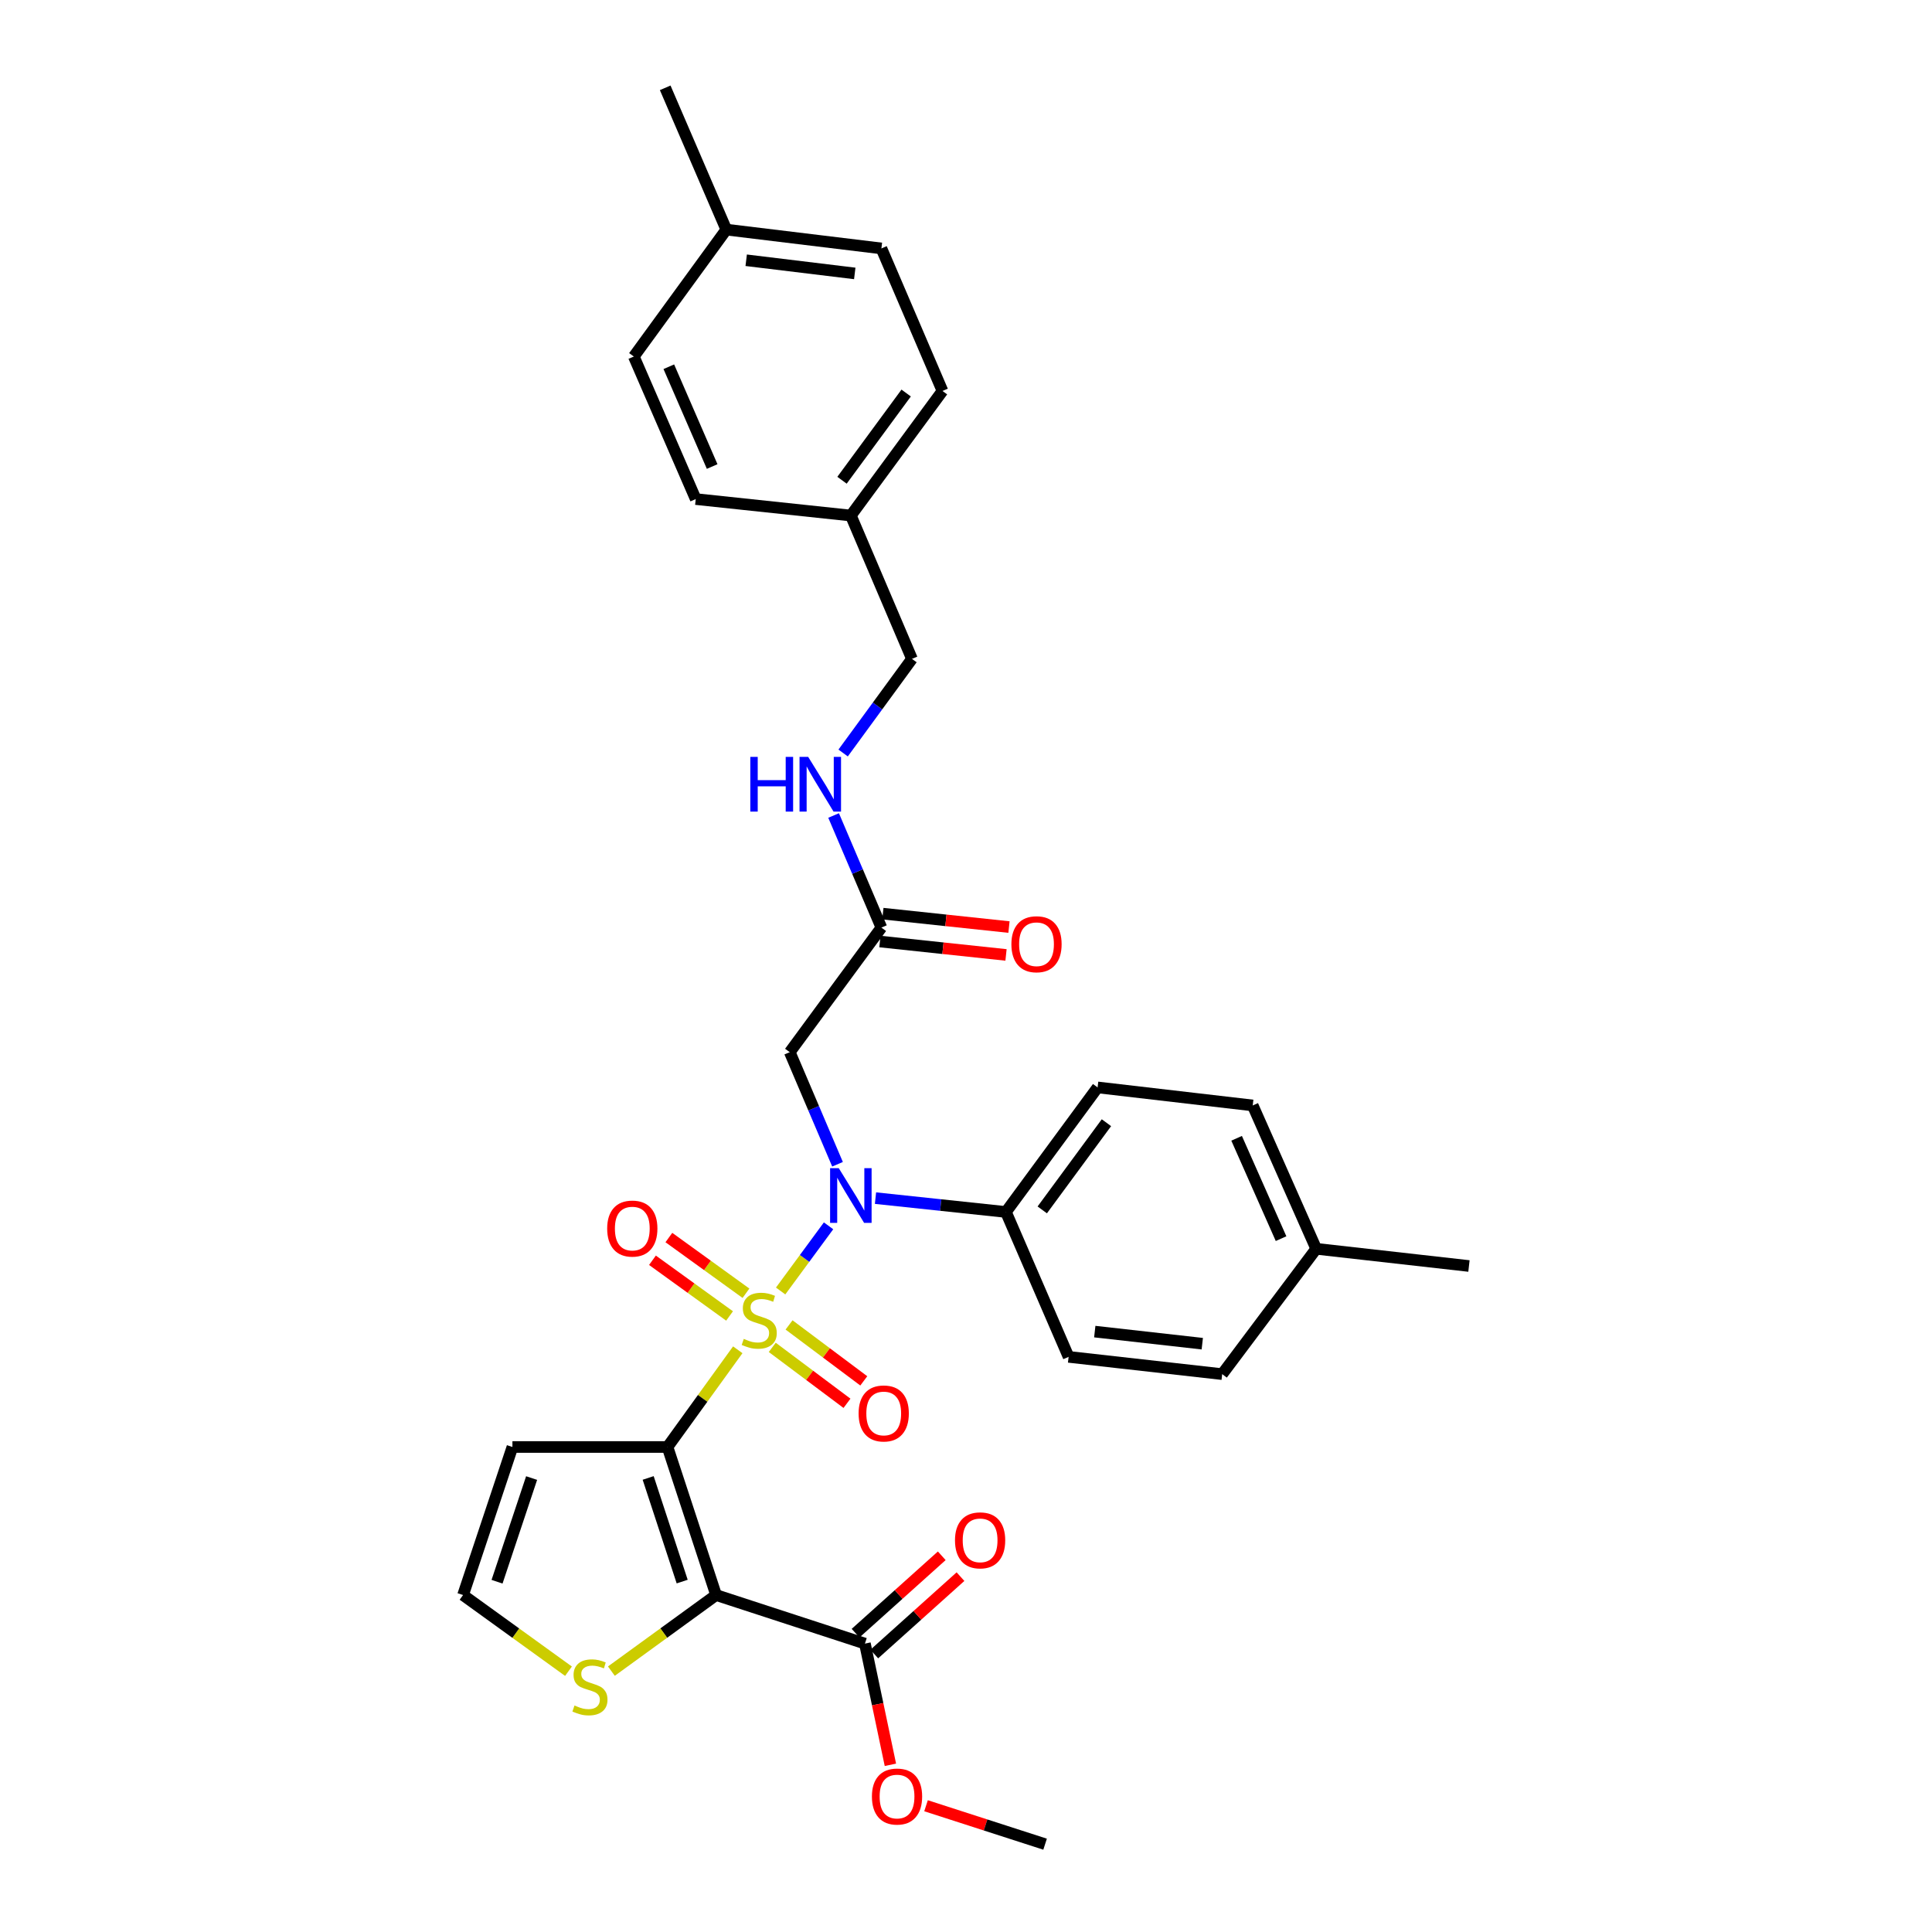 <?xml version='1.0' encoding='iso-8859-1'?>
<svg version='1.1' baseProfile='full'
              xmlns='http://www.w3.org/2000/svg'
                      xmlns:rdkit='http://www.rdkit.org/xml'
                      xmlns:xlink='http://www.w3.org/1999/xlink'
                  xml:space='preserve'
width='1000px' height='1000px' viewBox='0 0 1000 1000'>
<!-- END OF HEADER -->
<rect style='opacity:1.0;fill:#FFFFFF;stroke:none' width='1000' height='1000' x='0' y='0'> </rect>
<path class='bond-0' d='M 381.867,698.647 L 363.683,723.805' style='fill:none;fill-rule:evenodd;stroke:#CCCC00;stroke-width:6px;stroke-linecap:butt;stroke-linejoin:miter;stroke-opacity:1' />
<path class='bond-0' d='M 363.683,723.805 L 345.5,748.962' style='fill:none;fill-rule:evenodd;stroke:#000000;stroke-width:6px;stroke-linecap:butt;stroke-linejoin:miter;stroke-opacity:1' />
<path class='bond-2' d='M 404.054,668.214 L 416.455,651.351' style='fill:none;fill-rule:evenodd;stroke:#CCCC00;stroke-width:6px;stroke-linecap:butt;stroke-linejoin:miter;stroke-opacity:1' />
<path class='bond-2' d='M 416.455,651.351 L 428.856,634.488' style='fill:none;fill-rule:evenodd;stroke:#0000FF;stroke-width:6px;stroke-linecap:butt;stroke-linejoin:miter;stroke-opacity:1' />
<path class='bond-7' d='M 399.718,697.393 L 419.058,711.871' style='fill:none;fill-rule:evenodd;stroke:#CCCC00;stroke-width:6px;stroke-linecap:butt;stroke-linejoin:miter;stroke-opacity:1' />
<path class='bond-7' d='M 419.058,711.871 L 438.398,726.349' style='fill:none;fill-rule:evenodd;stroke:#FF0000;stroke-width:6px;stroke-linecap:butt;stroke-linejoin:miter;stroke-opacity:1' />
<path class='bond-7' d='M 408.412,685.778 L 427.752,700.256' style='fill:none;fill-rule:evenodd;stroke:#CCCC00;stroke-width:6px;stroke-linecap:butt;stroke-linejoin:miter;stroke-opacity:1' />
<path class='bond-7' d='M 427.752,700.256 L 447.093,714.734' style='fill:none;fill-rule:evenodd;stroke:#FF0000;stroke-width:6px;stroke-linecap:butt;stroke-linejoin:miter;stroke-opacity:1' />
<path class='bond-8' d='M 386.114,669.379 L 366.161,654.965' style='fill:none;fill-rule:evenodd;stroke:#CCCC00;stroke-width:6px;stroke-linecap:butt;stroke-linejoin:miter;stroke-opacity:1' />
<path class='bond-8' d='M 366.161,654.965 L 346.208,640.552' style='fill:none;fill-rule:evenodd;stroke:#FF0000;stroke-width:6px;stroke-linecap:butt;stroke-linejoin:miter;stroke-opacity:1' />
<path class='bond-8' d='M 377.619,681.139 L 357.666,666.726' style='fill:none;fill-rule:evenodd;stroke:#CCCC00;stroke-width:6px;stroke-linecap:butt;stroke-linejoin:miter;stroke-opacity:1' />
<path class='bond-8' d='M 357.666,666.726 L 337.713,652.312' style='fill:none;fill-rule:evenodd;stroke:#FF0000;stroke-width:6px;stroke-linecap:butt;stroke-linejoin:miter;stroke-opacity:1' />
<path class='bond-1' d='M 345.5,748.962 L 370.655,825.595' style='fill:none;fill-rule:evenodd;stroke:#000000;stroke-width:6px;stroke-linecap:butt;stroke-linejoin:miter;stroke-opacity:1' />
<path class='bond-1' d='M 335.489,764.982 L 353.097,818.625' style='fill:none;fill-rule:evenodd;stroke:#000000;stroke-width:6px;stroke-linecap:butt;stroke-linejoin:miter;stroke-opacity:1' />
<path class='bond-5' d='M 345.5,748.962 L 265.232,748.962' style='fill:none;fill-rule:evenodd;stroke:#000000;stroke-width:6px;stroke-linecap:butt;stroke-linejoin:miter;stroke-opacity:1' />
<path class='bond-4' d='M 370.655,825.595 L 447.683,850.726' style='fill:none;fill-rule:evenodd;stroke:#000000;stroke-width:6px;stroke-linecap:butt;stroke-linejoin:miter;stroke-opacity:1' />
<path class='bond-6' d='M 370.655,825.595 L 343.553,845.284' style='fill:none;fill-rule:evenodd;stroke:#000000;stroke-width:6px;stroke-linecap:butt;stroke-linejoin:miter;stroke-opacity:1' />
<path class='bond-6' d='M 343.553,845.284 L 316.452,864.973' style='fill:none;fill-rule:evenodd;stroke:#CCCC00;stroke-width:6px;stroke-linecap:butt;stroke-linejoin:miter;stroke-opacity:1' />
<path class='bond-3' d='M 433.503,602.618 L 421.141,573.611' style='fill:none;fill-rule:evenodd;stroke:#0000FF;stroke-width:6px;stroke-linecap:butt;stroke-linejoin:miter;stroke-opacity:1' />
<path class='bond-3' d='M 421.141,573.611 L 408.778,544.603' style='fill:none;fill-rule:evenodd;stroke:#000000;stroke-width:6px;stroke-linecap:butt;stroke-linejoin:miter;stroke-opacity:1' />
<path class='bond-11' d='M 453.155,620.149 L 486.91,623.731' style='fill:none;fill-rule:evenodd;stroke:#0000FF;stroke-width:6px;stroke-linecap:butt;stroke-linejoin:miter;stroke-opacity:1' />
<path class='bond-11' d='M 486.91,623.731 L 520.666,627.314' style='fill:none;fill-rule:evenodd;stroke:#000000;stroke-width:6px;stroke-linecap:butt;stroke-linejoin:miter;stroke-opacity:1' />
<path class='bond-9' d='M 408.778,544.603 L 456.211,480.116' style='fill:none;fill-rule:evenodd;stroke:#000000;stroke-width:6px;stroke-linecap:butt;stroke-linejoin:miter;stroke-opacity:1' />
<path class='bond-13' d='M 452.529,856.124 L 474.837,836.096' style='fill:none;fill-rule:evenodd;stroke:#000000;stroke-width:6px;stroke-linecap:butt;stroke-linejoin:miter;stroke-opacity:1' />
<path class='bond-13' d='M 474.837,836.096 L 497.145,816.068' style='fill:none;fill-rule:evenodd;stroke:#FF0000;stroke-width:6px;stroke-linecap:butt;stroke-linejoin:miter;stroke-opacity:1' />
<path class='bond-13' d='M 442.837,845.328 L 465.145,825.3' style='fill:none;fill-rule:evenodd;stroke:#000000;stroke-width:6px;stroke-linecap:butt;stroke-linejoin:miter;stroke-opacity:1' />
<path class='bond-13' d='M 465.145,825.3 L 487.453,805.272' style='fill:none;fill-rule:evenodd;stroke:#FF0000;stroke-width:6px;stroke-linecap:butt;stroke-linejoin:miter;stroke-opacity:1' />
<path class='bond-17' d='M 447.683,850.726 L 454.276,882.094' style='fill:none;fill-rule:evenodd;stroke:#000000;stroke-width:6px;stroke-linecap:butt;stroke-linejoin:miter;stroke-opacity:1' />
<path class='bond-17' d='M 454.276,882.094 L 460.869,913.462' style='fill:none;fill-rule:evenodd;stroke:#FF0000;stroke-width:6px;stroke-linecap:butt;stroke-linejoin:miter;stroke-opacity:1' />
<path class='bond-10' d='M 265.232,748.962 L 239.674,825.595' style='fill:none;fill-rule:evenodd;stroke:#000000;stroke-width:6px;stroke-linecap:butt;stroke-linejoin:miter;stroke-opacity:1' />
<path class='bond-10' d='M 275.16,765.047 L 257.27,818.69' style='fill:none;fill-rule:evenodd;stroke:#000000;stroke-width:6px;stroke-linecap:butt;stroke-linejoin:miter;stroke-opacity:1' />
<path class='bond-31' d='M 294.248,865.014 L 266.961,845.305' style='fill:none;fill-rule:evenodd;stroke:#CCCC00;stroke-width:6px;stroke-linecap:butt;stroke-linejoin:miter;stroke-opacity:1' />
<path class='bond-31' d='M 266.961,845.305 L 239.674,825.595' style='fill:none;fill-rule:evenodd;stroke:#000000;stroke-width:6px;stroke-linecap:butt;stroke-linejoin:miter;stroke-opacity:1' />
<path class='bond-12' d='M 456.211,480.116 L 443.842,451.109' style='fill:none;fill-rule:evenodd;stroke:#000000;stroke-width:6px;stroke-linecap:butt;stroke-linejoin:miter;stroke-opacity:1' />
<path class='bond-12' d='M 443.842,451.109 L 431.473,422.101' style='fill:none;fill-rule:evenodd;stroke:#0000FF;stroke-width:6px;stroke-linecap:butt;stroke-linejoin:miter;stroke-opacity:1' />
<path class='bond-14' d='M 455.444,487.33 L 488.077,490.799' style='fill:none;fill-rule:evenodd;stroke:#000000;stroke-width:6px;stroke-linecap:butt;stroke-linejoin:miter;stroke-opacity:1' />
<path class='bond-14' d='M 488.077,490.799 L 520.71,494.268' style='fill:none;fill-rule:evenodd;stroke:#FF0000;stroke-width:6px;stroke-linecap:butt;stroke-linejoin:miter;stroke-opacity:1' />
<path class='bond-14' d='M 456.978,472.903 L 489.611,476.372' style='fill:none;fill-rule:evenodd;stroke:#000000;stroke-width:6px;stroke-linecap:butt;stroke-linejoin:miter;stroke-opacity:1' />
<path class='bond-14' d='M 489.611,476.372 L 522.244,479.842' style='fill:none;fill-rule:evenodd;stroke:#FF0000;stroke-width:6px;stroke-linecap:butt;stroke-linejoin:miter;stroke-opacity:1' />
<path class='bond-15' d='M 520.666,627.314 L 568.122,562.843' style='fill:none;fill-rule:evenodd;stroke:#000000;stroke-width:6px;stroke-linecap:butt;stroke-linejoin:miter;stroke-opacity:1' />
<path class='bond-15' d='M 539.468,626.244 L 572.687,581.114' style='fill:none;fill-rule:evenodd;stroke:#000000;stroke-width:6px;stroke-linecap:butt;stroke-linejoin:miter;stroke-opacity:1' />
<path class='bond-16' d='M 520.666,627.314 L 553.107,702.311' style='fill:none;fill-rule:evenodd;stroke:#000000;stroke-width:6px;stroke-linecap:butt;stroke-linejoin:miter;stroke-opacity:1' />
<path class='bond-18' d='M 436.401,389.755 L 454.217,365.395' style='fill:none;fill-rule:evenodd;stroke:#0000FF;stroke-width:6px;stroke-linecap:butt;stroke-linejoin:miter;stroke-opacity:1' />
<path class='bond-18' d='M 454.217,365.395 L 472.032,341.035' style='fill:none;fill-rule:evenodd;stroke:#000000;stroke-width:6px;stroke-linecap:butt;stroke-linejoin:miter;stroke-opacity:1' />
<path class='bond-21' d='M 568.122,562.843 L 648.407,572.176' style='fill:none;fill-rule:evenodd;stroke:#000000;stroke-width:6px;stroke-linecap:butt;stroke-linejoin:miter;stroke-opacity:1' />
<path class='bond-20' d='M 553.107,702.311 L 632.601,711.25' style='fill:none;fill-rule:evenodd;stroke:#000000;stroke-width:6px;stroke-linecap:butt;stroke-linejoin:miter;stroke-opacity:1' />
<path class='bond-20' d='M 566.652,689.235 L 622.298,695.492' style='fill:none;fill-rule:evenodd;stroke:#000000;stroke-width:6px;stroke-linecap:butt;stroke-linejoin:miter;stroke-opacity:1' />
<path class='bond-30' d='M 479.316,934.649 L 510.126,944.597' style='fill:none;fill-rule:evenodd;stroke:#FF0000;stroke-width:6px;stroke-linecap:butt;stroke-linejoin:miter;stroke-opacity:1' />
<path class='bond-30' d='M 510.126,944.597 L 540.936,954.545' style='fill:none;fill-rule:evenodd;stroke:#000000;stroke-width:6px;stroke-linecap:butt;stroke-linejoin:miter;stroke-opacity:1' />
<path class='bond-19' d='M 472.032,341.035 L 440.397,266.844' style='fill:none;fill-rule:evenodd;stroke:#000000;stroke-width:6px;stroke-linecap:butt;stroke-linejoin:miter;stroke-opacity:1' />
<path class='bond-24' d='M 440.397,266.844 L 360.113,258.324' style='fill:none;fill-rule:evenodd;stroke:#000000;stroke-width:6px;stroke-linecap:butt;stroke-linejoin:miter;stroke-opacity:1' />
<path class='bond-25' d='M 440.397,266.844 L 487.83,202.356' style='fill:none;fill-rule:evenodd;stroke:#000000;stroke-width:6px;stroke-linecap:butt;stroke-linejoin:miter;stroke-opacity:1' />
<path class='bond-25' d='M 435.825,248.574 L 469.028,203.433' style='fill:none;fill-rule:evenodd;stroke:#000000;stroke-width:6px;stroke-linecap:butt;stroke-linejoin:miter;stroke-opacity:1' />
<path class='bond-22' d='M 632.601,711.25 L 681.267,646.376' style='fill:none;fill-rule:evenodd;stroke:#000000;stroke-width:6px;stroke-linecap:butt;stroke-linejoin:miter;stroke-opacity:1' />
<path class='bond-32' d='M 648.407,572.176 L 681.267,646.376' style='fill:none;fill-rule:evenodd;stroke:#000000;stroke-width:6px;stroke-linecap:butt;stroke-linejoin:miter;stroke-opacity:1' />
<path class='bond-32' d='M 640.071,589.181 L 663.073,641.12' style='fill:none;fill-rule:evenodd;stroke:#000000;stroke-width:6px;stroke-linecap:butt;stroke-linejoin:miter;stroke-opacity:1' />
<path class='bond-29' d='M 681.267,646.376 L 760.326,655.282' style='fill:none;fill-rule:evenodd;stroke:#000000;stroke-width:6px;stroke-linecap:butt;stroke-linejoin:miter;stroke-opacity:1' />
<path class='bond-23' d='M 375.934,118.84 L 456.211,128.584' style='fill:none;fill-rule:evenodd;stroke:#000000;stroke-width:6px;stroke-linecap:butt;stroke-linejoin:miter;stroke-opacity:1' />
<path class='bond-23' d='M 386.227,134.704 L 442.421,141.525' style='fill:none;fill-rule:evenodd;stroke:#000000;stroke-width:6px;stroke-linecap:butt;stroke-linejoin:miter;stroke-opacity:1' />
<path class='bond-28' d='M 375.934,118.84 L 344.307,45.455' style='fill:none;fill-rule:evenodd;stroke:#000000;stroke-width:6px;stroke-linecap:butt;stroke-linejoin:miter;stroke-opacity:1' />
<path class='bond-33' d='M 375.934,118.84 L 328.066,184.536' style='fill:none;fill-rule:evenodd;stroke:#000000;stroke-width:6px;stroke-linecap:butt;stroke-linejoin:miter;stroke-opacity:1' />
<path class='bond-27' d='M 360.113,258.324 L 328.066,184.536' style='fill:none;fill-rule:evenodd;stroke:#000000;stroke-width:6px;stroke-linecap:butt;stroke-linejoin:miter;stroke-opacity:1' />
<path class='bond-27' d='M 368.613,241.477 L 346.18,189.825' style='fill:none;fill-rule:evenodd;stroke:#000000;stroke-width:6px;stroke-linecap:butt;stroke-linejoin:miter;stroke-opacity:1' />
<path class='bond-26' d='M 487.83,202.356 L 456.211,128.584' style='fill:none;fill-rule:evenodd;stroke:#000000;stroke-width:6px;stroke-linecap:butt;stroke-linejoin:miter;stroke-opacity:1' />
<path  class='atom-0' d='M 384.973 693.002
Q 385.293 693.122, 386.613 693.682
Q 387.933 694.242, 389.373 694.602
Q 390.853 694.922, 392.293 694.922
Q 394.973 694.922, 396.533 693.642
Q 398.093 692.322, 398.093 690.042
Q 398.093 688.482, 397.293 687.522
Q 396.533 686.562, 395.333 686.042
Q 394.133 685.522, 392.133 684.922
Q 389.613 684.162, 388.093 683.442
Q 386.613 682.722, 385.533 681.202
Q 384.493 679.682, 384.493 677.122
Q 384.493 673.562, 386.893 671.362
Q 389.333 669.162, 394.133 669.162
Q 397.413 669.162, 401.133 670.722
L 400.213 673.802
Q 396.813 672.402, 394.253 672.402
Q 391.493 672.402, 389.973 673.562
Q 388.453 674.682, 388.493 676.642
Q 388.493 678.162, 389.253 679.082
Q 390.053 680.002, 391.173 680.522
Q 392.333 681.042, 394.253 681.642
Q 396.813 682.442, 398.333 683.242
Q 399.853 684.042, 400.933 685.682
Q 402.053 687.282, 402.053 690.042
Q 402.053 693.962, 399.413 696.082
Q 396.813 698.162, 392.453 698.162
Q 389.933 698.162, 388.013 697.602
Q 386.133 697.082, 383.893 696.162
L 384.973 693.002
' fill='#CCCC00'/>
<path  class='atom-3' d='M 434.137 604.635
L 443.417 619.635
Q 444.337 621.115, 445.817 623.795
Q 447.297 626.475, 447.377 626.635
L 447.377 604.635
L 451.137 604.635
L 451.137 632.955
L 447.257 632.955
L 437.297 616.555
Q 436.137 614.635, 434.897 612.435
Q 433.697 610.235, 433.337 609.555
L 433.337 632.955
L 429.657 632.955
L 429.657 604.635
L 434.137 604.635
' fill='#0000FF'/>
<path  class='atom-7' d='M 297.354 882.756
Q 297.674 882.876, 298.994 883.436
Q 300.314 883.996, 301.754 884.356
Q 303.234 884.676, 304.674 884.676
Q 307.354 884.676, 308.914 883.396
Q 310.474 882.076, 310.474 879.796
Q 310.474 878.236, 309.674 877.276
Q 308.914 876.316, 307.714 875.796
Q 306.514 875.276, 304.514 874.676
Q 301.994 873.916, 300.474 873.196
Q 298.994 872.476, 297.914 870.956
Q 296.874 869.436, 296.874 866.876
Q 296.874 863.316, 299.274 861.116
Q 301.714 858.916, 306.514 858.916
Q 309.794 858.916, 313.514 860.476
L 312.594 863.556
Q 309.194 862.156, 306.634 862.156
Q 303.874 862.156, 302.354 863.316
Q 300.834 864.436, 300.874 866.396
Q 300.874 867.916, 301.634 868.836
Q 302.434 869.756, 303.554 870.276
Q 304.714 870.796, 306.634 871.396
Q 309.194 872.196, 310.714 872.996
Q 312.234 873.796, 313.314 875.436
Q 314.434 877.036, 314.434 879.796
Q 314.434 883.716, 311.794 885.836
Q 309.194 887.916, 304.834 887.916
Q 302.314 887.916, 300.394 887.356
Q 298.514 886.836, 296.274 885.916
L 297.354 882.756
' fill='#CCCC00'/>
<path  class='atom-8' d='M 444.412 731.6
Q 444.412 724.8, 447.772 721
Q 451.132 717.2, 457.412 717.2
Q 463.692 717.2, 467.052 721
Q 470.412 724.8, 470.412 731.6
Q 470.412 738.48, 467.012 742.4
Q 463.612 746.28, 457.412 746.28
Q 451.172 746.28, 447.772 742.4
Q 444.412 738.52, 444.412 731.6
M 457.412 743.08
Q 461.732 743.08, 464.052 740.2
Q 466.412 737.28, 466.412 731.6
Q 466.412 726.04, 464.052 723.24
Q 461.732 720.4, 457.412 720.4
Q 453.092 720.4, 450.732 723.2
Q 448.412 726, 448.412 731.6
Q 448.412 737.32, 450.732 740.2
Q 453.092 743.08, 457.412 743.08
' fill='#FF0000'/>
<path  class='atom-9' d='M 314.277 635.905
Q 314.277 629.105, 317.637 625.305
Q 320.997 621.505, 327.277 621.505
Q 333.557 621.505, 336.917 625.305
Q 340.277 629.105, 340.277 635.905
Q 340.277 642.785, 336.877 646.705
Q 333.477 650.585, 327.277 650.585
Q 321.037 650.585, 317.637 646.705
Q 314.277 642.825, 314.277 635.905
M 327.277 647.385
Q 331.597 647.385, 333.917 644.505
Q 336.277 641.585, 336.277 635.905
Q 336.277 630.345, 333.917 627.545
Q 331.597 624.705, 327.277 624.705
Q 322.957 624.705, 320.597 627.505
Q 318.277 630.305, 318.277 635.905
Q 318.277 641.625, 320.597 644.505
Q 322.957 647.385, 327.277 647.385
' fill='#FF0000'/>
<path  class='atom-13' d='M 388.356 391.765
L 392.196 391.765
L 392.196 403.805
L 406.676 403.805
L 406.676 391.765
L 410.516 391.765
L 410.516 420.085
L 406.676 420.085
L 406.676 407.005
L 392.196 407.005
L 392.196 420.085
L 388.356 420.085
L 388.356 391.765
' fill='#0000FF'/>
<path  class='atom-13' d='M 418.316 391.765
L 427.596 406.765
Q 428.516 408.245, 429.996 410.925
Q 431.476 413.605, 431.556 413.765
L 431.556 391.765
L 435.316 391.765
L 435.316 420.085
L 431.436 420.085
L 421.476 403.685
Q 420.316 401.765, 419.076 399.565
Q 417.876 397.365, 417.516 396.685
L 417.516 420.085
L 413.836 420.085
L 413.836 391.765
L 418.316 391.765
' fill='#0000FF'/>
<path  class='atom-14' d='M 494.302 797.28
Q 494.302 790.48, 497.662 786.68
Q 501.022 782.88, 507.302 782.88
Q 513.582 782.88, 516.942 786.68
Q 520.302 790.48, 520.302 797.28
Q 520.302 804.16, 516.902 808.08
Q 513.502 811.96, 507.302 811.96
Q 501.062 811.96, 497.662 808.08
Q 494.302 804.2, 494.302 797.28
M 507.302 808.76
Q 511.622 808.76, 513.942 805.88
Q 516.302 802.96, 516.302 797.28
Q 516.302 791.72, 513.942 788.92
Q 511.622 786.08, 507.302 786.08
Q 502.982 786.08, 500.622 788.88
Q 498.302 791.68, 498.302 797.28
Q 498.302 803, 500.622 805.88
Q 502.982 808.76, 507.302 808.76
' fill='#FF0000'/>
<path  class='atom-15' d='M 523.495 488.732
Q 523.495 481.932, 526.855 478.132
Q 530.215 474.332, 536.495 474.332
Q 542.775 474.332, 546.135 478.132
Q 549.495 481.932, 549.495 488.732
Q 549.495 495.612, 546.095 499.532
Q 542.695 503.412, 536.495 503.412
Q 530.255 503.412, 526.855 499.532
Q 523.495 495.652, 523.495 488.732
M 536.495 500.212
Q 540.815 500.212, 543.135 497.332
Q 545.495 494.412, 545.495 488.732
Q 545.495 483.172, 543.135 480.372
Q 540.815 477.532, 536.495 477.532
Q 532.175 477.532, 529.815 480.332
Q 527.495 483.132, 527.495 488.732
Q 527.495 494.452, 529.815 497.332
Q 532.175 500.212, 536.495 500.212
' fill='#FF0000'/>
<path  class='atom-18' d='M 451.303 929.882
Q 451.303 923.082, 454.663 919.282
Q 458.023 915.482, 464.303 915.482
Q 470.583 915.482, 473.943 919.282
Q 477.303 923.082, 477.303 929.882
Q 477.303 936.762, 473.903 940.682
Q 470.503 944.562, 464.303 944.562
Q 458.063 944.562, 454.663 940.682
Q 451.303 936.802, 451.303 929.882
M 464.303 941.362
Q 468.623 941.362, 470.943 938.482
Q 473.303 935.562, 473.303 929.882
Q 473.303 924.322, 470.943 921.522
Q 468.623 918.682, 464.303 918.682
Q 459.983 918.682, 457.623 921.482
Q 455.303 924.282, 455.303 929.882
Q 455.303 935.602, 457.623 938.482
Q 459.983 941.362, 464.303 941.362
' fill='#FF0000'/>
</svg>
